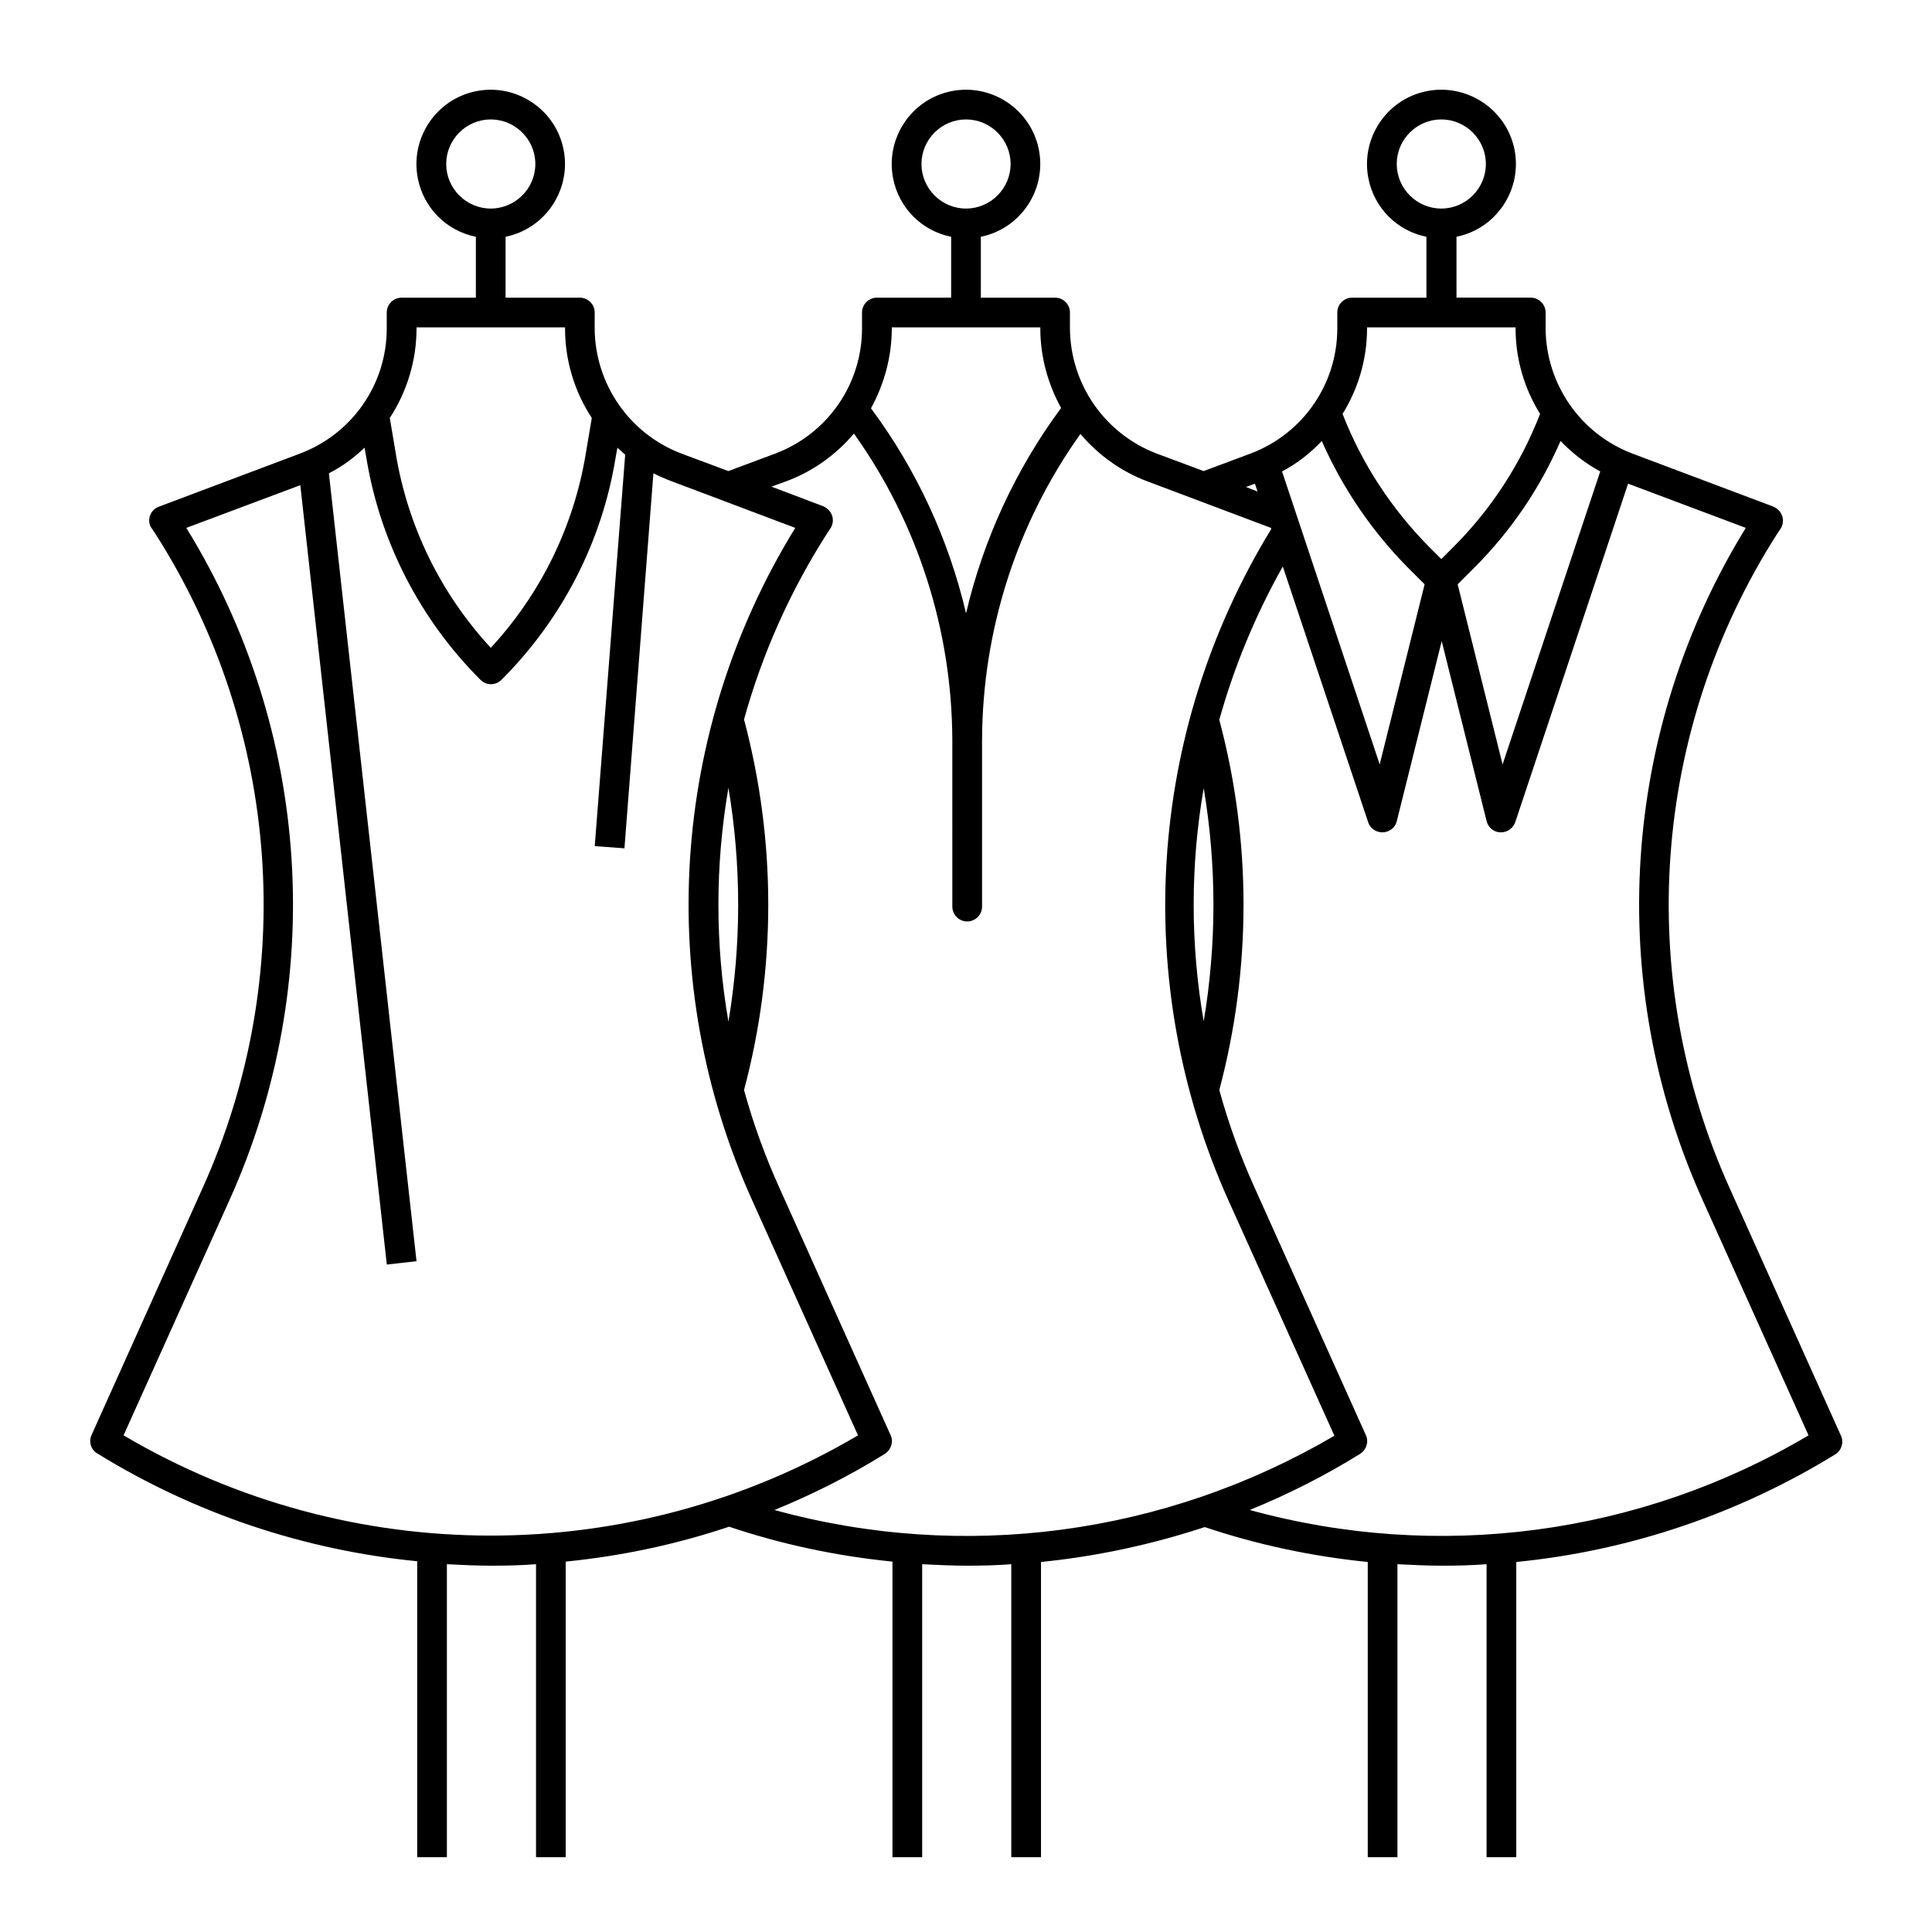 <?xml version="1.0" encoding="UTF-8"?>
<!-- Uploaded to: ICON Repo, www.svgrepo.com, Generator: ICON Repo Mixer Tools -->
<svg fill="#000000" width="800px" height="800px" version="1.1" viewBox="144 144 512 512" xmlns="http://www.w3.org/2000/svg">
 <path d="m631.83 524.38-29.422-65.438c-25.387-56.188-20.664-121.43 12.496-173.38l0.984-1.477c1.18-1.871 0.59-4.231-1.18-5.41-0.195-0.098-0.492-0.297-0.688-0.395l-37.391-14.07c-13.777-5.215-22.926-18.402-23.027-33.16v-4.231c0-2.164-1.77-3.938-3.938-3.938h-19.68v-16.133c10.629-2.164 17.516-12.594 15.352-23.223-2.164-10.629-12.695-17.516-23.32-15.352-10.629 2.164-17.516 12.594-15.352 23.223 1.574 7.773 7.578 13.777 15.352 15.352v16.137h-19.68c-2.164 0-3.938 1.77-3.938 3.938v4.231c0 14.762-9.152 27.945-23.027 33.16l-12.398 4.625-12.398-4.625c-13.777-5.215-22.926-18.402-23.027-33.16l0.004-4.234c0-2.164-1.77-3.938-3.938-3.938h-19.68v-16.133c10.629-2.164 17.516-12.594 15.352-23.223-2.164-10.629-12.594-17.516-23.223-15.352-10.629 2.164-17.516 12.594-15.352 23.223 1.574 7.773 7.578 13.777 15.352 15.352v16.137h-19.68c-2.164 0-3.938 1.77-3.938 3.938v4.231c0 14.762-9.152 27.945-23.027 33.16l-12.398 4.625-12.398-4.625c-13.777-5.215-22.926-18.402-23.027-33.16l0.004-4.234c0-2.164-1.77-3.938-3.938-3.938h-19.68v-16.133c10.629-2.164 17.516-12.594 15.352-23.223-2.164-10.629-12.594-17.516-23.223-15.352-10.625 2.164-17.516 12.594-15.352 23.223 1.574 7.773 7.578 13.777 15.352 15.352v16.137h-19.68c-2.164 0-3.938 1.77-3.938 3.938v4.231c0 14.762-9.152 27.945-23.027 33.16l-37.391 14.07c-2.066 0.789-3.051 3.051-2.262 5.019 0.098 0.297 0.195 0.492 0.395 0.688l0.984 1.477c33.16 51.957 37.883 117.2 12.496 173.38l-29.422 65.438c-0.789 1.77-0.195 3.938 1.574 4.922 25.684 15.844 54.711 25.586 84.723 28.535v78.422h7.871v-77.637c3.938 0.195 7.871 0.395 11.809 0.395s7.871-0.098 11.809-0.395v77.637h7.871v-78.328c14.762-1.477 29.227-4.527 43.297-9.25 14.07 4.723 28.535 7.773 43.297 9.25v78.328h7.871v-77.637c3.938 0.195 7.969 0.395 11.906 0.395s7.773-0.098 11.711-0.395v77.637h7.871v-78.227c14.762-1.477 29.324-4.625 43.395-9.25 14.07 4.723 28.535 7.773 43.199 9.25v78.227h7.871v-77.637c3.938 0.195 7.969 0.395 11.906 0.395s7.773-0.098 11.711-0.395v77.637h7.871v-78.227c30.012-2.953 59.039-12.793 84.723-28.633 1.477-0.988 2.164-3.152 1.277-4.926zm-117.68-336.92c0-6.496 5.312-11.809 11.809-11.809s11.809 5.312 11.809 11.809-5.312 11.809-11.809 11.809-11.809-5.312-11.809-11.809zm-125.95 0c0-6.496 5.312-11.809 11.809-11.809s11.809 5.312 11.809 11.809-5.312 11.809-11.809 11.809-11.809-5.312-11.809-11.809zm-125.95 0c0-6.496 5.312-11.809 11.809-11.809s11.809 5.312 11.809 11.809-5.312 11.809-11.809 11.809-11.809-5.312-11.809-11.809zm305.83 81.477-25.879 77.637-11.906-47.723 4.43-4.43c9.645-9.645 17.418-21.059 22.828-33.555 3.148 3.25 6.691 6.004 10.527 8.07zm-61.797-37.883v-0.297h39.359v0.297c0 7.969 2.262 15.844 6.496 22.633-5.117 13.188-12.891 25.191-22.926 35.227l-3.246 3.246-3.246-3.246c-9.938-10.035-17.809-22.043-22.926-35.227 4.227-6.793 6.488-14.664 6.488-22.633zm-12.004 29.812c5.512 12.496 13.285 23.91 22.828 33.555l4.43 4.43-11.906 47.723-25.879-77.637c3.934-2.066 7.477-4.82 10.527-8.07zm-17.711 11.316 0.688 2.066-3.051-1.18zm-96.234-41.129v-0.297h39.359v0.297c0 7.379 1.969 14.66 5.512 21.059-12.008 16.234-20.566 34.734-25.191 54.414-4.625-19.68-13.188-38.18-25.191-54.316 3.543-6.496 5.512-13.777 5.512-21.156zm-125.95 0v-0.297h39.359v0.297c0 8.461 2.461 16.629 7.086 23.715l-1.574 9.348c-3.148 19.285-11.906 37.195-25.191 51.562-13.285-14.367-22.043-32.273-25.191-51.562l-1.574-9.348c4.625-7.086 7.086-15.352 7.086-23.715zm-77.641 293.33 28.043-62.289c25.98-57.562 21.75-124.38-11.41-178.2l30.207-11.316 22.926 206.54 7.871-0.887-23.219-208.8c3.445-1.77 6.594-4.035 9.445-6.789l0.492 2.754c3.641 22.238 14.27 42.805 30.207 58.746 1.574 1.574 4.035 1.574 5.609 0 15.941-15.941 26.566-36.406 30.207-58.746l0.492-2.754c0.688 0.59 1.379 1.277 2.066 1.871l-8.066 103.71 7.871 0.59 7.676-99.383c1.574 0.789 3.148 1.477 4.723 2.066l32.867 12.398c-33.16 53.824-37.391 120.64-11.414 178.2l28.043 62.289c-60.023 35.422-134.61 35.422-194.64-0.004zm160.3-109.62c-3.543-20.469-3.543-41.426 0-61.992 3.441 20.566 3.441 41.426 0 61.992zm12.199 129.4c10.137-4.133 19.875-9.055 29.227-14.859 1.672-1.082 2.363-3.148 1.574-4.922l-29.422-65.438c-3.836-8.461-6.988-17.121-9.445-26.074 8.562-32.176 8.562-66.027 0-98.203 4.82-17.418 12.203-33.949 21.941-49.199l0.984-1.477c1.18-1.871 0.59-4.231-1.18-5.41-0.195-0.098-0.492-0.297-0.688-0.395l-13.777-5.215 4.035-1.477c6.887-2.559 13.086-6.988 17.809-12.594 16.926 23.715 25.977 52.152 26.074 81.18l0.004 44.18c0 2.164 1.77 3.938 3.938 3.938 2.164 0 3.938-1.77 3.938-3.938v-44.082c0.098-29.125 9.152-57.465 26.074-81.18 4.723 5.609 10.922 10.035 17.809 12.594l32.668 12.301 0.098 0.297c-32.965 53.824-37.195 120.44-11.316 178.01l28.043 62.289c-44.965 26.367-98.398 33.449-148.39 19.676zm113.75-129.5c-3.543-20.469-3.543-41.328 0-61.797 3.441 20.469 3.441 41.328 0 61.797zm12.199 129.5c10.137-4.133 19.875-9.055 29.227-14.859 1.672-1.082 2.363-3.148 1.574-4.922l-29.422-65.438c-3.836-8.461-6.988-17.121-9.445-26.074 8.562-32.176 8.562-66.027 0-98.105 3.938-14.168 9.645-27.848 16.828-40.641l22.633 67.797c0.492 1.574 2.066 2.656 3.738 2.656h0.195c1.77-0.098 3.246-1.277 3.641-2.953l11.906-47.723 11.906 47.723c0.395 1.672 1.969 2.953 3.641 2.953h0.195c1.672 0 3.148-1.082 3.738-2.656l29.914-89.742 31.195 11.715c-33.16 53.824-37.391 120.64-11.414 178.2l28.043 62.289c-44.574 26.469-98.105 33.551-148.09 19.777z"/>
</svg>